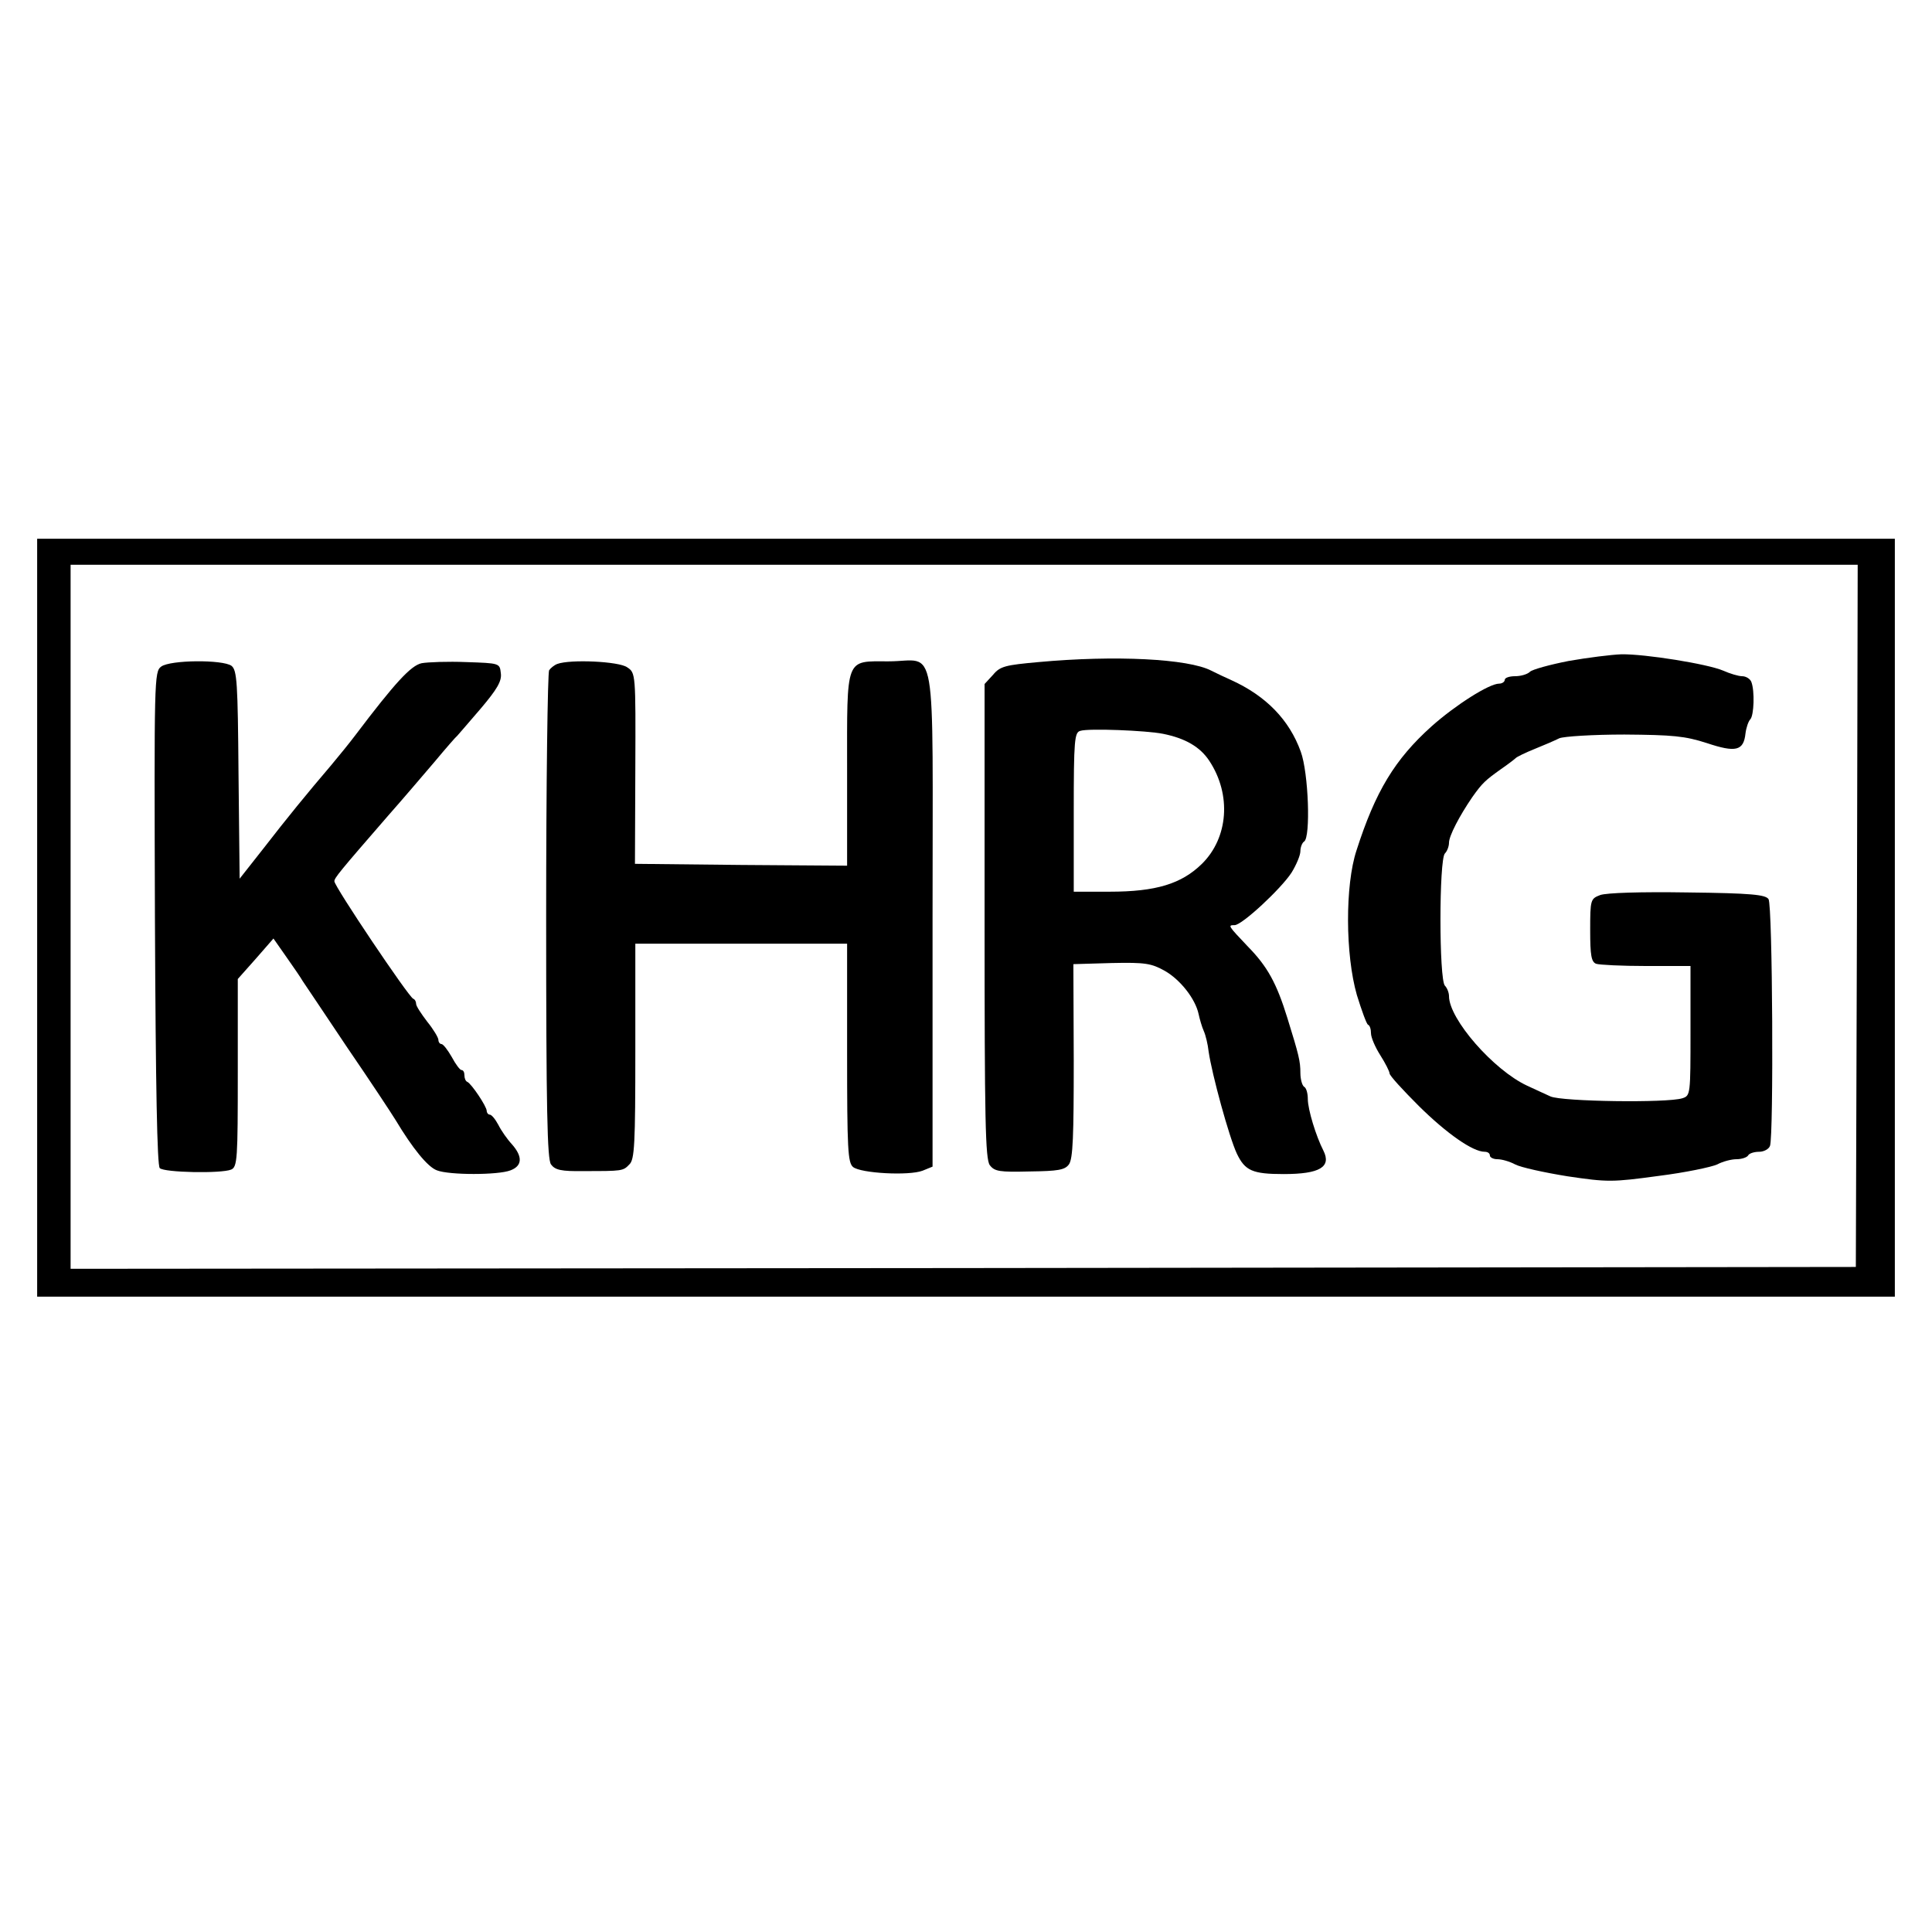 <?xml version="1.0" standalone="no"?>
<!DOCTYPE svg PUBLIC "-//W3C//DTD SVG 20010904//EN"
 "http://www.w3.org/TR/2001/REC-SVG-20010904/DTD/svg10.dtd">
<svg version="1.0" xmlns="http://www.w3.org/2000/svg"
 width="520pt" height="520pt" viewBox="0 0 520 520"
 preserveAspectRatio="xMidYMid meet">
<g transform="translate(0,520) scale(0.1,-0.1)"
fill="#000000" stroke="none">
<path d="M100 2730 l0 -1020 2500 0 2500 0 0 1020 0 1020 -2500 0 -2500 0 0
-1020z m4898 5 l-3 -945 -2403 -3 -2402 -2 0 948 0 947 2405 0 2405 0 -2 -945z"/>
<path d="M4222 3421 c-51 -10 -98 -23 -104 -29 -7 -7 -25 -12 -40 -12 -15 0
-28 -4 -28 -10 0 -5 -7 -10 -15 -10 -27 0 -118 -58 -182 -115 -99 -89 -151
-175 -202 -334 -31 -94 -30 -281 1 -389 13 -42 26 -78 30 -80 5 -2 8 -12 8
-23 0 -11 11 -37 25 -59 14 -22 25 -44 25 -49 0 -6 36 -45 79 -88 75 -74 145
-123 177 -123 8 0 14 -4 14 -10 0 -5 9 -10 20 -10 12 0 33 -6 48 -14 15 -8 79
-22 141 -32 108 -16 120 -16 245 1 72 9 143 24 158 31 15 8 38 14 52 14 14 0
28 5 31 10 3 6 17 10 30 10 12 0 26 7 29 16 10 26 7 648 -4 664 -8 12 -46 16
-218 18 -126 2 -218 -1 -235 -7 -26 -10 -27 -12 -27 -95 0 -67 3 -85 16 -90 9
-3 69 -6 135 -6 l119 0 0 -174 c0 -172 0 -175 -22 -182 -41 -13 -324 -9 -355
5 -15 7 -44 20 -63 29 -90 42 -210 179 -210 241 0 9 -5 22 -11 28 -16 16 -16
340 0 356 6 6 11 19 11 29 0 18 28 72 63 123 27 38 35 45 77 75 19 13 37 27
40 30 3 3 25 14 50 24 25 10 55 23 67 29 12 5 91 10 175 10 131 -1 163 -4 222
-23 78 -26 99 -21 104 26 2 16 8 33 13 38 10 11 12 76 3 100 -3 9 -15 16 -25
16 -10 0 -33 7 -51 15 -42 18 -210 45 -274 44 -27 -1 -91 -9 -142 -18z"/>
<path d="M2795 3418 c-88 -8 -103 -11 -122 -34 l-23 -25 0 -638 c0 -535 2
-640 14 -657 13 -17 26 -19 107 -17 77 1 95 4 106 19 11 15 13 77 13 279 l-1
260 103 3 c91 2 107 -1 143 -21 42 -24 82 -75 91 -116 3 -14 9 -35 14 -46 5
-11 11 -36 13 -55 9 -62 55 -230 76 -275 22 -46 42 -55 126 -55 97 0 129 19
107 63 -20 39 -42 111 -42 139 0 15 -4 30 -10 33 -5 3 -10 20 -10 37 0 32 -4
48 -35 148 -29 94 -54 139 -106 192 -54 57 -55 58 -36 58 20 0 125 98 153 141
13 21 24 47 24 58 0 11 5 23 10 26 18 11 12 185 -9 242 -31 86 -94 150 -186
192 -16 7 -41 19 -55 26 -62 32 -258 42 -465 23z m335 -193 c60 -12 100 -35
125 -73 60 -91 51 -207 -20 -277 -55 -54 -124 -75 -248 -75 l-97 0 0 214 c0
196 2 215 18 219 22 7 177 1 222 -8z"/>
<path d="M434 3406 c-19 -14 -19 -31 -17 -677 2 -457 6 -666 13 -673 12 -12
165 -15 192 -4 17 7 18 29 18 260 l0 253 48 54 48 55 35 -50 c19 -27 39 -56
44 -65 6 -9 60 -89 120 -179 61 -89 119 -177 130 -195 45 -75 86 -126 111
-135 33 -13 165 -13 198 0 32 12 33 37 4 70 -13 14 -29 37 -37 53 -8 15 -18
27 -23 27 -4 0 -8 5 -8 10 0 12 -41 73 -52 78 -5 2 -8 10 -8 18 0 8 -3 14 -8
14 -4 0 -16 16 -26 35 -11 19 -23 35 -28 35 -4 0 -8 5 -8 11 0 6 -13 28 -30
49 -16 21 -30 42 -30 48 0 6 -3 12 -8 14 -13 6 -212 302 -212 316 0 9 13 25
145 177 39 44 95 110 125 145 30 36 57 67 61 70 3 3 31 36 63 73 44 52 57 74
54 95 -3 27 -3 27 -93 30 -49 2 -103 0 -120 -3 -29 -6 -72 -53 -178 -193 -15
-20 -45 -57 -66 -82 -64 -75 -118 -141 -183 -225 l-63 -80 -3 280 c-2 249 -4
281 -19 293 -24 17 -164 16 -189 -2z"/>
<path d="M1500 3413 c-8 -3 -18 -11 -22 -17 -4 -6 -8 -304 -8 -662 0 -525 3
-654 13 -668 11 -15 27 -19 88 -18 104 0 106 0 123 18 14 13 16 55 16 305 l0
289 285 0 285 0 0 -294 c0 -260 2 -295 16 -307 21 -17 150 -24 187 -10 l27 11
0 669 c0 773 14 691 -118 691 -118 0 -112 15 -112 -293 l0 -257 -286 2 -285 3
1 257 c1 255 1 257 -22 272 -22 16 -153 22 -188 9z"/>
</g>
</svg>

